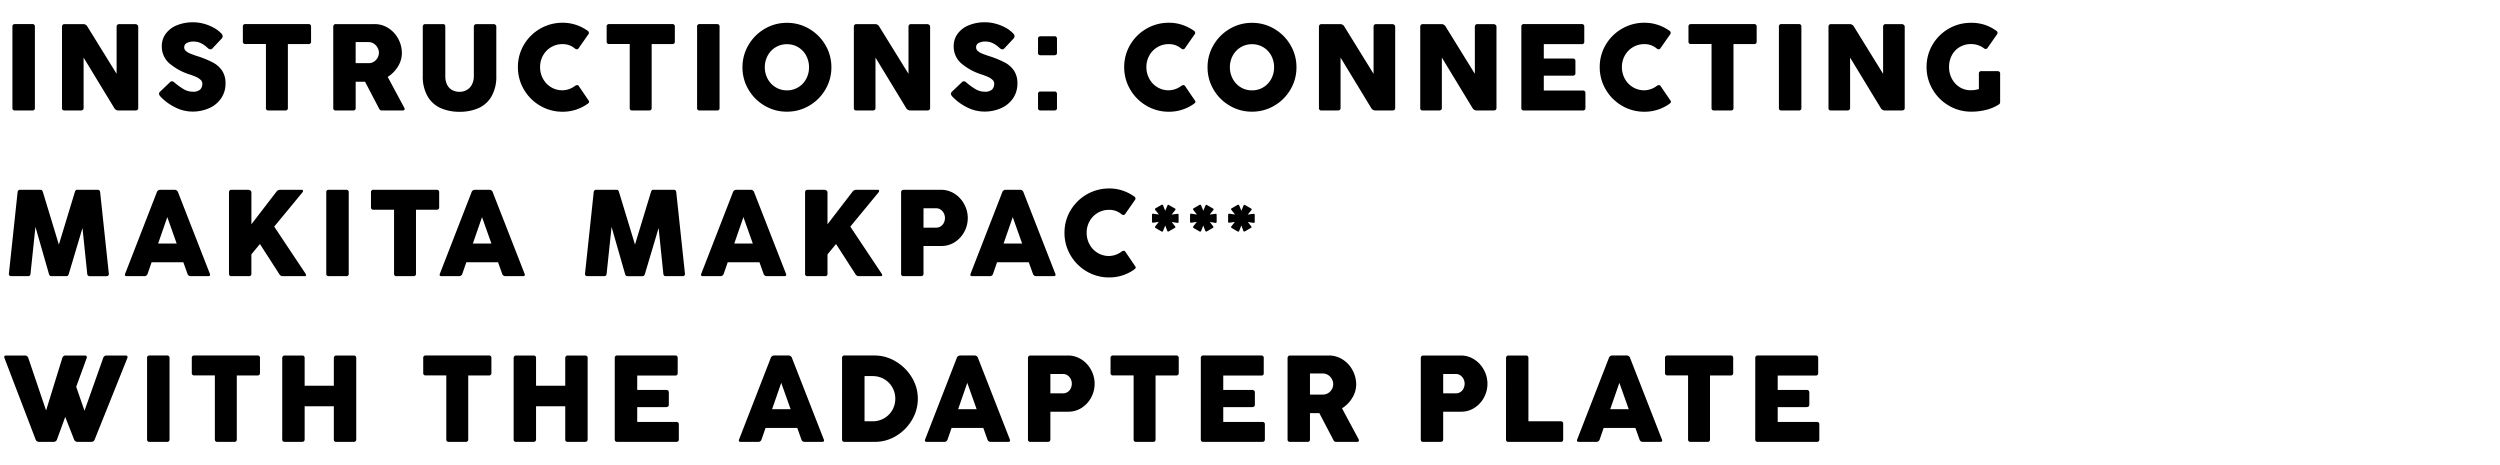 <?xml version="1.0" encoding="utf-8"?><svg xmlns="http://www.w3.org/2000/svg" xmlns:xlink="http://www.w3.org/1999/xlink" width="860" height="160" viewBox="0 0 860 160"><defs><style>.a{clip-path:url(#b);}</style><clipPath id="b"><rect width="860" height="160"/></clipPath></defs><g id="a" class="a"><path d="M3.271-28.813a.783.783,0,0,1,.875-.9h5.979a.783.783,0,0,1,.875.9V-.875A.773.773,0,0,1,10.125,0H4.146a.773.773,0,0,1-.875-.875ZM27.758-.875q0,.875-.979.875H21.2a.773.773,0,0,1-.875-.875V-28.813a.928.928,0,0,1,.229-.635.815.815,0,0,1,.646-.26h6.479a1.646,1.646,0,0,1,1.417.9L39.113-12.6V-28.813a.928.928,0,0,1,.229-.635.841.841,0,0,1,.667-.26h5.563a1.041,1.041,0,0,1,.656.26.789.789,0,0,1,.323.635V-.875q0,.875-.979.875H39.717a1.634,1.634,0,0,1-1.437-.875L27.758-18.188ZM54.287-4.688a4.355,4.355,0,0,1-.437-.573.931.931,0,0,1-.146-.49,1.02,1.02,0,0,1,.354-.708L57.517-9.75a.857.857,0,0,1,.6-.292,1.506,1.506,0,0,1,.938.458,21.647,21.647,0,0,0,3.094,2.24,6.082,6.082,0,0,0,3.115.885,3.574,3.574,0,0,0,2.615-.75A2.828,2.828,0,0,0,68.6-9.25a1.755,1.755,0,0,0-.667-1.354,5.84,5.84,0,0,0-1.49-.948q-.823-.365-1.969-.76a20.062,20.062,0,0,1-7.385-4.042,7.661,7.661,0,0,1-2.427-5.75,7.093,7.093,0,0,1,1.365-4.3,8.835,8.835,0,0,1,3.823-2.9A14.491,14.491,0,0,1,65.5-30.333a13.774,13.774,0,0,1,3.615.5,15.285,15.285,0,0,1,3.438,1.385,10.5,10.5,0,0,1,2.635,2.01,1.415,1.415,0,0,1,.417.9,1.365,1.365,0,0,1-.479.938l-3.062,3.271a.917.917,0,0,1-.646.313,1.712,1.712,0,0,1-1.042-.542,9.249,9.249,0,0,0-1.344-1.062,7.425,7.425,0,0,0-1.573-.792,5.933,5.933,0,0,0-1.958-.292,4.714,4.714,0,0,0-2.208.479,1.6,1.6,0,0,0-.917,1.521A1.6,1.6,0,0,0,62.9-20.5a5.054,5.054,0,0,0,1.479.906q.948.406,2.635.948a32.869,32.869,0,0,1,5.26,2.167,8.712,8.712,0,0,1,3.146,2.812,7.711,7.711,0,0,1,1.156,4.375A8.871,8.871,0,0,1,75.1-4.219a9.658,9.658,0,0,1-4.083,3.4,13.849,13.849,0,0,1-5.854,1.2,13.147,13.147,0,0,1-5.844-1.427A17.794,17.794,0,0,1,54.287-4.688ZM82.546-28.813a.783.783,0,0,1,.875-.9h21.708a.783.783,0,0,1,.875.9v5.063a.783.783,0,0,1-.875.9h-7.1V-.875a.783.783,0,0,1-.9.875H91.358a.773.773,0,0,1-.875-.875V-22.854H83.421a.783.783,0,0,1-.875-.9Zm31.092,0a.966.966,0,0,1,.219-.625.769.769,0,0,1,.635-.271h13.271a8.749,8.749,0,0,1,4.9,1.417,9.807,9.807,0,0,1,3.375,3.729,10.3,10.3,0,0,1,1.208,4.833,8.767,8.767,0,0,1-1.333,4.573,10.812,10.812,0,0,1-3.542,3.615L138.1-.875a.826.826,0,0,1,.1.354.5.5,0,0,1-.156.365A.606.606,0,0,1,137.6,0h-7.208a.987.987,0,0,1-.625-.167,2.067,2.067,0,0,1-.458-.667l-4.729-9.042h-3.229v9a.773.773,0,0,1-.875.875h-5.979a.764.764,0,0,1-.854-.875Zm7.708,5.292v7.25h4.438a3.374,3.374,0,0,0,1.833-.51,3.629,3.629,0,0,0,1.271-1.344,3.58,3.58,0,0,0,.458-1.75,3.56,3.56,0,0,0-.469-1.729A3.834,3.834,0,0,0,127.6-22.99a3.241,3.241,0,0,0-1.812-.531Zm30.842,11.667a6.4,6.4,0,0,0,.667,3.094,4.174,4.174,0,0,0,1.771,1.781,5.337,5.337,0,0,0,2.458.563,4.954,4.954,0,0,0,2.479-.635,4.53,4.53,0,0,0,1.781-1.865A6.157,6.157,0,0,0,162-11.854V-28.813a.883.883,0,0,1,.25-.635.881.881,0,0,1,.667-.26h5.833a.971.971,0,0,1,.719.26.865.865,0,0,1,.26.635v16.854a13.641,13.641,0,0,1-1.7,7.208A9.753,9.753,0,0,1,163.5-.76,16.093,16.093,0,0,1,157.083.458a15.857,15.857,0,0,1-6.417-1.24,9.876,9.876,0,0,1-4.531-4.01,13.551,13.551,0,0,1-1.7-7.167V-28.813a.955.955,0,0,1,.219-.635.712.712,0,0,1,.573-.26h6.1a.818.818,0,0,1,.677.229,1.074,1.074,0,0,1,.177.667ZM196.7-8.375a1.566,1.566,0,0,1,.833-.354.678.678,0,0,1,.583.354l3.271,4.812a.988.988,0,0,1,.271.583q0,.333-.542.708a14.681,14.681,0,0,1-8.6,2.708,14.994,14.994,0,0,1-7.7-2.063,15.324,15.324,0,0,1-5.594-5.594,14.994,14.994,0,0,1-2.062-7.7,14.828,14.828,0,0,1,2.063-7.667,15.237,15.237,0,0,1,5.594-5.542,15.111,15.111,0,0,1,7.7-2.042,14.308,14.308,0,0,1,4.729.76,15.437,15.437,0,0,1,3.958,2.031.854.854,0,0,1,.375.688.693.693,0,0,1-.1.375l-3.479,4.979a.656.656,0,0,1-.562.292,1.058,1.058,0,0,1-.667-.271,7.03,7.03,0,0,0-2-1.146,6.71,6.71,0,0,0-2.25-.354,7.547,7.547,0,0,0-3.948,1.052,7.593,7.593,0,0,0-2.771,2.854,8.017,8.017,0,0,0-1.01,3.99,8.192,8.192,0,0,0,1.01,4.021A7.582,7.582,0,0,0,188.571-8a7.507,7.507,0,0,0,3.938,1.063A7.393,7.393,0,0,0,196.7-8.375Zm10.988-20.438a.783.783,0,0,1,.875-.9h21.708a.783.783,0,0,1,.875.9v5.063a.783.783,0,0,1-.875.9h-7.1V-.875a.783.783,0,0,1-.9.875H216.5a.773.773,0,0,1-.875-.875V-22.854h-7.062a.783.783,0,0,1-.875-.9Zm31.112,0a.783.783,0,0,1,.875-.9h5.979a.783.783,0,0,1,.875.9V-.875A.773.773,0,0,1,245.65,0h-5.979a.773.773,0,0,1-.875-.875Zm15.613,13.958a14.845,14.845,0,0,1,2.063-7.656,15.423,15.423,0,0,1,5.573-5.573,14.845,14.845,0,0,1,7.656-2.063,14.845,14.845,0,0,1,7.656,2.063,15.423,15.423,0,0,1,5.573,5.573,14.845,14.845,0,0,1,2.063,7.656A14.845,14.845,0,0,1,282.929-7.2a15.342,15.342,0,0,1-5.573,5.563A14.9,14.9,0,0,1,269.7.417a14.9,14.9,0,0,1-7.656-2.052A15.341,15.341,0,0,1,256.471-7.2,14.845,14.845,0,0,1,254.408-14.854Zm7.688,0a8.21,8.21,0,0,0,.99,4,7.543,7.543,0,0,0,2.729,2.875A7.307,7.307,0,0,0,269.7-6.917a7.345,7.345,0,0,0,3.906-1.062,7.465,7.465,0,0,0,2.719-2.875,8.279,8.279,0,0,0,.979-4,8.34,8.34,0,0,0-.979-4.01,7.37,7.37,0,0,0-2.719-2.875,7.4,7.4,0,0,0-3.906-1.052,7.362,7.362,0,0,0-3.885,1.052,7.446,7.446,0,0,0-2.729,2.875A8.269,8.269,0,0,0,262.1-14.854ZM300.167-.875q0,.875-.979.875H293.6a.773.773,0,0,1-.875-.875V-28.813a.928.928,0,0,1,.229-.635.815.815,0,0,1,.646-.26h6.479a1.646,1.646,0,0,1,1.417.9L311.521-12.6V-28.813a.928.928,0,0,1,.229-.635.841.841,0,0,1,.667-.26h5.563a1.041,1.041,0,0,1,.656.26.789.789,0,0,1,.323.635V-.875q0,.875-.979.875h-5.854a1.634,1.634,0,0,1-1.437-.875L300.167-18.188ZM326.7-4.688a4.351,4.351,0,0,1-.437-.573.931.931,0,0,1-.146-.49,1.02,1.02,0,0,1,.354-.708l3.458-3.292a.857.857,0,0,1,.6-.292,1.505,1.505,0,0,1,.938.458,21.649,21.649,0,0,0,3.094,2.24,6.082,6.082,0,0,0,3.115.885,3.574,3.574,0,0,0,2.615-.75,2.828,2.828,0,0,0,.719-2.042,1.755,1.755,0,0,0-.667-1.354,5.84,5.84,0,0,0-1.49-.948q-.823-.365-1.969-.76a20.062,20.062,0,0,1-7.385-4.042,7.661,7.661,0,0,1-2.427-5.75,7.093,7.093,0,0,1,1.365-4.3,8.835,8.835,0,0,1,3.823-2.9,14.49,14.49,0,0,1,5.646-1.031,13.774,13.774,0,0,1,3.615.5,15.285,15.285,0,0,1,3.438,1.385,10.5,10.5,0,0,1,2.635,2.01,1.415,1.415,0,0,1,.417.9,1.365,1.365,0,0,1-.479.938l-3.062,3.271a.917.917,0,0,1-.646.313,1.712,1.712,0,0,1-1.042-.542,9.248,9.248,0,0,0-1.344-1.062,7.425,7.425,0,0,0-1.573-.792,5.933,5.933,0,0,0-1.958-.292,4.714,4.714,0,0,0-2.208.479,1.6,1.6,0,0,0-.917,1.521,1.6,1.6,0,0,0,.531,1.208,5.054,5.054,0,0,0,1.479.906q.948.406,2.635.948a32.867,32.867,0,0,1,5.26,2.167,8.712,8.712,0,0,1,3.146,2.812,7.711,7.711,0,0,1,1.156,4.375,8.871,8.871,0,0,1-1.479,5.073,9.658,9.658,0,0,1-4.083,3.4,13.849,13.849,0,0,1-5.854,1.2,13.147,13.147,0,0,1-5.844-1.427A17.794,17.794,0,0,1,326.7-4.688Zm29.383-20a.8.8,0,0,1,.229-.625.806.806,0,0,1,.563-.208h4.917a.7.7,0,0,1,.635.271.983.983,0,0,1,.177.542v4.917a.66.66,0,0,1-.292.615,1.033,1.033,0,0,1-.521.177h-4.917a.956.956,0,0,1-.521-.177.678.678,0,0,1-.271-.615Zm0,19a.8.8,0,0,1,.229-.625.806.806,0,0,1,.563-.208h4.917a.7.7,0,0,1,.635.271.983.983,0,0,1,.177.542V-.792a.66.66,0,0,1-.292.615,1.033,1.033,0,0,1-.521.177h-4.917a.956.956,0,0,1-.521-.177.678.678,0,0,1-.271-.615Zm49.183-2.687a1.566,1.566,0,0,1,.833-.354.678.678,0,0,1,.583.354l3.271,4.812a.988.988,0,0,1,.271.583q0,.333-.542.708a14.681,14.681,0,0,1-8.6,2.708,14.994,14.994,0,0,1-7.7-2.063,15.324,15.324,0,0,1-5.594-5.594,14.994,14.994,0,0,1-2.062-7.7,14.828,14.828,0,0,1,2.063-7.667,15.237,15.237,0,0,1,5.594-5.542,15.111,15.111,0,0,1,7.7-2.042,14.308,14.308,0,0,1,4.729.76,15.437,15.437,0,0,1,3.958,2.031.854.854,0,0,1,.375.688.693.693,0,0,1-.1.375l-3.479,4.979a.656.656,0,0,1-.562.292,1.058,1.058,0,0,1-.667-.271,7.03,7.03,0,0,0-2-1.146,6.71,6.71,0,0,0-2.25-.354,7.547,7.547,0,0,0-3.948,1.052,7.593,7.593,0,0,0-2.771,2.854,8.017,8.017,0,0,0-1.01,3.99,8.192,8.192,0,0,0,1.01,4.021A7.582,7.582,0,0,0,397.138-8a7.506,7.506,0,0,0,3.938,1.063A7.393,7.393,0,0,0,405.263-8.375Zm9.133-6.479a14.845,14.845,0,0,1,2.063-7.656,15.423,15.423,0,0,1,5.573-5.573,14.845,14.845,0,0,1,7.656-2.063,14.845,14.845,0,0,1,7.656,2.063,15.423,15.423,0,0,1,5.573,5.573,14.845,14.845,0,0,1,2.063,7.656A14.845,14.845,0,0,1,442.917-7.2a15.342,15.342,0,0,1-5.573,5.563A14.9,14.9,0,0,1,429.688.417a14.9,14.9,0,0,1-7.656-2.052A15.342,15.342,0,0,1,416.458-7.2,14.845,14.845,0,0,1,414.4-14.854Zm7.688,0a8.21,8.21,0,0,0,.99,4A7.543,7.543,0,0,0,425.8-7.979a7.307,7.307,0,0,0,3.885,1.063,7.345,7.345,0,0,0,3.906-1.062,7.465,7.465,0,0,0,2.719-2.875,8.279,8.279,0,0,0,.979-4,8.34,8.34,0,0,0-.979-4.01,7.369,7.369,0,0,0-2.719-2.875,7.4,7.4,0,0,0-3.906-1.052A7.361,7.361,0,0,0,425.8-21.74a7.445,7.445,0,0,0-2.729,2.875A8.269,8.269,0,0,0,422.083-14.854ZM460.154-.875q0,.875-.979.875h-5.583a.773.773,0,0,1-.875-.875V-28.813a.928.928,0,0,1,.229-.635.815.815,0,0,1,.646-.26h6.479a1.646,1.646,0,0,1,1.417.9L471.508-12.6V-28.813a.928.928,0,0,1,.229-.635.841.841,0,0,1,.667-.26h5.563a1.041,1.041,0,0,1,.656.26.789.789,0,0,1,.323.635V-.875q0,.875-.979.875h-5.854a1.634,1.634,0,0,1-1.437-.875L460.154-18.188ZM495-.875Q495,0,494.017,0h-5.583a.773.773,0,0,1-.875-.875V-28.813a.928.928,0,0,1,.229-.635.815.815,0,0,1,.646-.26h6.479a1.646,1.646,0,0,1,1.417.9L506.35-12.6V-28.813a.928.928,0,0,1,.229-.635.841.841,0,0,1,.667-.26h5.563a1.041,1.041,0,0,1,.656.26.789.789,0,0,1,.323.635V-.875q0,.875-.979.875h-5.854a1.634,1.634,0,0,1-1.437-.875L495-18.188Zm27.342-27.938a.783.783,0,0,1,.875-.9h19.9a.783.783,0,0,1,.875.9v5.125a.773.773,0,0,1-.875.875H530.067v4.937h9.9q.979,0,.979.917v4.125q0,.875-.979.875h-9.9v5.1h13.417a.783.783,0,0,1,.9.875v5.1a.783.783,0,0,1-.9.875H523.212a.773.773,0,0,1-.875-.875ZM568.846-8.375a1.566,1.566,0,0,1,.833-.354.678.678,0,0,1,.583.354l3.271,4.812a.988.988,0,0,1,.271.583q0,.333-.542.708a14.681,14.681,0,0,1-8.6,2.708,14.994,14.994,0,0,1-7.7-2.063,15.324,15.324,0,0,1-5.594-5.594,14.994,14.994,0,0,1-2.062-7.7,14.828,14.828,0,0,1,2.063-7.667,15.237,15.237,0,0,1,5.594-5.542,15.111,15.111,0,0,1,7.7-2.042,14.308,14.308,0,0,1,4.729.76,15.437,15.437,0,0,1,3.958,2.031.854.854,0,0,1,.375.688.693.693,0,0,1-.1.375l-3.479,4.979a.656.656,0,0,1-.562.292,1.058,1.058,0,0,1-.667-.271,7.03,7.03,0,0,0-2-1.146,6.71,6.71,0,0,0-2.25-.354,7.547,7.547,0,0,0-3.948,1.052,7.593,7.593,0,0,0-2.771,2.854,8.017,8.017,0,0,0-1.01,3.99,8.192,8.192,0,0,0,1.01,4.021A7.583,7.583,0,0,0,560.721-8a7.507,7.507,0,0,0,3.938,1.063A7.393,7.393,0,0,0,568.846-8.375Zm10.988-20.438a.783.783,0,0,1,.875-.9h21.708a.783.783,0,0,1,.875.9v5.063a.783.783,0,0,1-.875.9h-7.1V-.875a.783.783,0,0,1-.9.875h-5.771a.773.773,0,0,1-.875-.875V-22.854h-7.062a.783.783,0,0,1-.875-.9Zm31.112,0a.783.783,0,0,1,.875-.9H617.8a.783.783,0,0,1,.875.9V-.875A.773.773,0,0,1,617.8,0h-5.979a.773.773,0,0,1-.875-.875ZM635.433-.875q0,.875-.979.875h-5.583A.773.773,0,0,1,628-.875V-28.813a.928.928,0,0,1,.229-.635.815.815,0,0,1,.646-.26h6.479a1.646,1.646,0,0,1,1.417.9L646.788-12.6V-28.813a.928.928,0,0,1,.229-.635.841.841,0,0,1,.667-.26h5.563a1.041,1.041,0,0,1,.656.26.789.789,0,0,1,.323.635V-.875q0,.875-.979.875h-5.854a1.634,1.634,0,0,1-1.437-.875L635.433-18.188Zm41.488-6.083a9.694,9.694,0,0,0,2.813-.4v-5.292a.773.773,0,0,1,.875-.875h5.583a.991.991,0,0,1,.594.188.8.8,0,0,1,.26.688v9.667a1.283,1.283,0,0,1-.1.552.943.943,0,0,1-.375.385,14.533,14.533,0,0,1-4.281,1.823,20.533,20.533,0,0,1-5.177.635,14.994,14.994,0,0,1-7.7-2.063,15.4,15.4,0,0,1-5.6-5.594,14.936,14.936,0,0,1-2.073-7.7,14.888,14.888,0,0,1,2.042-7.656,15.069,15.069,0,0,1,5.552-5.521,15.1,15.1,0,0,1,7.7-2.031,14.988,14.988,0,0,1,4.708.688,14.813,14.813,0,0,1,4.021,2.083.868.868,0,0,1,.4.667.848.848,0,0,1-.146.458l-3.312,4.75a.71.71,0,0,1-.625.354.912.912,0,0,1-.562-.208,7.288,7.288,0,0,0-4.4-1.479,7.654,7.654,0,0,0-4.01,1.042,7.111,7.111,0,0,0-2.687,2.844,8.481,8.481,0,0,0-.948,4.01,8.43,8.43,0,0,0,.969,4A7.529,7.529,0,0,0,673.1-8.031,7.006,7.006,0,0,0,676.921-6.958ZM9.5,56.125a1.055,1.055,0,0,1-.25.667A.849.849,0,0,1,8.625,57H2.938a.961.961,0,0,1-.688-.219.76.76,0,0,1-.187-.656L5.042,28.187a1.1,1.1,0,0,1,.25-.677.824.824,0,0,1,.625-.219h7a.687.687,0,0,1,.552.188,2.278,2.278,0,0,1,.323.708L19.25,46.146l5.458-17.958a2.278,2.278,0,0,1,.323-.708.687.687,0,0,1,.552-.187h7a.824.824,0,0,1,.625.219,1.1,1.1,0,0,1,.25.677l2.979,27.938a.76.76,0,0,1-.187.656.961.961,0,0,1-.688.219H29.875a.849.849,0,0,1-.625-.208,1.055,1.055,0,0,1-.25-.667L27.375,40.438,22.708,56.083a1.763,1.763,0,0,1-.354.74.9.9,0,0,1-.625.177H16.771a.9.9,0,0,1-.635-.187,1.61,1.61,0,0,1-.344-.729l-4.6-16.042ZM52.925,28.187a1.228,1.228,0,0,1,1.229-.9h4.9a1.215,1.215,0,0,1,1.208.9L71.175,56.125a1.275,1.275,0,0,1,.1.417q0,.458-.667.458H64.654a1.156,1.156,0,0,1-1.188-.875l-1.4-3.917H51.154L49.8,56.125A1.149,1.149,0,0,1,48.592,57H42.633q-.667,0-.667-.458a1.275,1.275,0,0,1,.1-.417Zm3.625,8.5L53.4,45.771h6.375Zm47.508,19.375a1.007,1.007,0,0,1,.229.583q0,.354-.5.354H96.2a1.1,1.1,0,0,1-.687-.208,2.331,2.331,0,0,1-.542-.667L88.413,45.938,85.475,49.5v6.625A.773.773,0,0,1,84.6,57H78.621a.764.764,0,0,1-.854-.875V28.187A.91.91,0,0,1,78,27.531a.824.824,0,0,1,.625-.24h5.9a1.089,1.089,0,0,1,.615.25.766.766,0,0,1,.344.646V39.146l8.6-11.188a1.788,1.788,0,0,1,.635-.552,2.357,2.357,0,0,1,.844-.115h7.208q.479,0,.479.354a.96.96,0,0,1-.25.583L93.329,39.958Zm7.175-27.875a.783.783,0,0,1,.875-.9h5.979a.783.783,0,0,1,.875.9V56.125a.773.773,0,0,1-.875.875h-5.979a.773.773,0,0,1-.875-.875Zm15.383,0a.783.783,0,0,1,.875-.9H149.2a.783.783,0,0,1,.875.9V33.25a.783.783,0,0,1-.875.9h-7.1V56.125a.783.783,0,0,1-.9.875h-5.771a.773.773,0,0,1-.875-.875V34.146h-7.063a.783.783,0,0,1-.875-.9Zm34.571,0a1.228,1.228,0,0,1,1.229-.9h4.9a1.215,1.215,0,0,1,1.208.9l10.917,27.938a1.275,1.275,0,0,1,.1.417q0,.458-.667.458h-5.958a1.156,1.156,0,0,1-1.188-.875l-1.4-3.917H159.417l-1.354,3.917a1.149,1.149,0,0,1-1.208.875H150.9q-.667,0-.667-.458a1.275,1.275,0,0,1,.1-.417Zm3.625,8.5-3.146,9.083h6.375Zm42.871,19.438a1.055,1.055,0,0,1-.25.667.849.849,0,0,1-.625.208h-5.687a.961.961,0,0,1-.687-.219.76.76,0,0,1-.187-.656l2.979-27.938a1.1,1.1,0,0,1,.25-.677.824.824,0,0,1,.625-.219h7a.687.687,0,0,1,.552.188,2.278,2.278,0,0,1,.323.708l5.458,17.958,5.458-17.958a2.278,2.278,0,0,1,.323-.708.687.687,0,0,1,.552-.187h7a.824.824,0,0,1,.625.219,1.1,1.1,0,0,1,.25.677l2.979,27.938a.76.76,0,0,1-.187.656.961.961,0,0,1-.687.219h-5.687a.849.849,0,0,1-.625-.208,1.055,1.055,0,0,1-.25-.667l-1.625-15.687-4.667,15.646a1.763,1.763,0,0,1-.354.74.9.9,0,0,1-.625.177h-4.958a.9.9,0,0,1-.635-.187,1.61,1.61,0,0,1-.344-.729l-4.6-16.042Zm43.425-27.938a1.228,1.228,0,0,1,1.229-.9h4.9a1.215,1.215,0,0,1,1.208.9l10.917,27.938a1.275,1.275,0,0,1,.1.417q0,.458-.667.458h-5.958a1.156,1.156,0,0,1-1.187-.875l-1.4-3.917H249.338l-1.354,3.917a1.149,1.149,0,0,1-1.208.875h-5.958q-.667,0-.667-.458a1.275,1.275,0,0,1,.1-.417Zm3.625,8.5-3.146,9.083h6.375Zm47.508,19.375a1.007,1.007,0,0,1,.229.583q0,.354-.5.354h-7.583a1.1,1.1,0,0,1-.687-.208,2.331,2.331,0,0,1-.542-.667L286.6,45.938,283.658,49.5v6.625a.773.773,0,0,1-.875.875H276.8a.764.764,0,0,1-.854-.875V28.187a.91.91,0,0,1,.229-.656.824.824,0,0,1,.625-.24h5.9a1.089,1.089,0,0,1,.615.25.766.766,0,0,1,.344.646V39.146l8.6-11.188a1.789,1.789,0,0,1,.635-.552,2.357,2.357,0,0,1,.844-.115h7.208q.479,0,.479.354a.96.96,0,0,1-.25.583l-9.667,11.729Zm6.737-27.875a.887.887,0,0,1,.24-.656.832.832,0,0,1,.615-.24h12.833a8.5,8.5,0,0,1,4.76,1.385,9.673,9.673,0,0,1,3.3,3.635,9.92,9.92,0,0,1,.031,9.354,9.516,9.516,0,0,1-3.24,3.583,8.356,8.356,0,0,1-4.708,1.375h-6.125v9.5q0,.875-.917.875h-5.937a.764.764,0,0,1-.854-.875Zm7.708,5.458v6.667H321a2.864,2.864,0,0,0,1.635-.469A3.02,3.02,0,0,0,323.7,38.6a3.755,3.755,0,0,0,.365-1.625,3.581,3.581,0,0,0-.375-1.583,3.253,3.253,0,0,0-1.073-1.26,2.741,2.741,0,0,0-1.615-.49Zm27.071-5.458a1.228,1.228,0,0,1,1.229-.9h4.9a1.215,1.215,0,0,1,1.208.9l10.917,27.938a1.275,1.275,0,0,1,.1.417q0,.458-.667.458h-5.958a1.156,1.156,0,0,1-1.187-.875l-1.4-3.917H341.988l-1.354,3.917a1.149,1.149,0,0,1-1.208.875h-5.958q-.667,0-.667-.458a1.276,1.276,0,0,1,.1-.417Zm3.625,8.5-3.146,9.083h6.375Zm37.342,11.938a1.566,1.566,0,0,1,.833-.354.678.678,0,0,1,.583.354l3.271,4.813a.988.988,0,0,1,.271.583q0,.333-.542.708a14.681,14.681,0,0,1-8.6,2.708,14.994,14.994,0,0,1-7.7-2.062,15.324,15.324,0,0,1-5.594-5.594,14.994,14.994,0,0,1-2.062-7.7,14.828,14.828,0,0,1,2.063-7.667,15.36,15.36,0,0,1,13.292-7.583,14.308,14.308,0,0,1,4.729.76,15.437,15.437,0,0,1,3.958,2.031.854.854,0,0,1,.375.688.693.693,0,0,1-.1.375l-3.479,4.979a.656.656,0,0,1-.562.292,1.058,1.058,0,0,1-.667-.271,7.03,7.03,0,0,0-2-1.146,6.71,6.71,0,0,0-2.25-.354,7.561,7.561,0,0,0-6.719,3.906,8.017,8.017,0,0,0-1.01,3.99,8.192,8.192,0,0,0,1.01,4.021A7.582,7.582,0,0,0,376.6,49a7.506,7.506,0,0,0,3.938,1.063A7.393,7.393,0,0,0,384.725,48.625Zm10.562-12.718a.437.437,0,0,1,.109-.3.268.268,0,0,1,.255-.1l2.017.292-1.312-1.653a.217.217,0,0,1-.049-.158.354.354,0,0,1,.194-.328l2.042-1.179a.517.517,0,0,1,.231-.061.293.293,0,0,1,.3.182l.766,1.9.778-1.847a.26.26,0,0,1,.255-.194.451.451,0,0,1,.231.073l2.078,1.191a.408.408,0,0,1,.207.328.31.31,0,0,1-.073.182l-1.288,1.58,2.054-.267a.26.26,0,0,1,.255.079.49.49,0,0,1,.1.286V38.3a.4.4,0,0,1-.109.286.288.288,0,0,1-.267.091l-1.981-.316,1.191,1.555a.275.275,0,0,1,.073.182.352.352,0,0,1-.219.3l-2.066,1.2a.456.456,0,0,1-.207.049.305.305,0,0,1-.3-.194l-.717-1.884-.766,1.944a.389.389,0,0,1-.115.115.3.3,0,0,1-.176.055.385.385,0,0,1-.194-.049l-2.042-1.191a.587.587,0,0,1-.164-.152.3.3,0,0,1-.006-.371l1.24-1.592-1.981.3a.306.306,0,0,1-.237-.091.349.349,0,0,1-.115-.273Zm13.093,0a.437.437,0,0,1,.109-.3.268.268,0,0,1,.255-.1l2.017.292-1.312-1.653a.217.217,0,0,1-.049-.158.354.354,0,0,1,.194-.328l2.042-1.179a.517.517,0,0,1,.231-.061.293.293,0,0,1,.3.182l.766,1.9.778-1.847a.26.26,0,0,1,.255-.194.451.451,0,0,1,.231.073l2.078,1.191a.408.408,0,0,1,.207.328.31.31,0,0,1-.073.182l-1.288,1.58,2.054-.267a.26.26,0,0,1,.255.079.49.49,0,0,1,.1.286V38.3a.4.4,0,0,1-.109.286.288.288,0,0,1-.267.091l-1.981-.316,1.191,1.555a.275.275,0,0,1,.073.182.352.352,0,0,1-.219.3l-2.066,1.2a.456.456,0,0,1-.207.049.305.305,0,0,1-.3-.194l-.717-1.884-.766,1.944a.389.389,0,0,1-.115.115.3.3,0,0,1-.176.055.385.385,0,0,1-.194-.049l-2.042-1.191a.587.587,0,0,1-.164-.152.3.3,0,0,1-.006-.371l1.24-1.592-1.981.3a.306.306,0,0,1-.237-.091.349.349,0,0,1-.115-.273Zm13.093,0a.437.437,0,0,1,.109-.3.268.268,0,0,1,.255-.1l2.017.292-1.312-1.653a.217.217,0,0,1-.049-.158.354.354,0,0,1,.194-.328l2.042-1.179a.517.517,0,0,1,.231-.061.293.293,0,0,1,.3.182l.766,1.9.778-1.847a.26.26,0,0,1,.255-.194.451.451,0,0,1,.231.073l2.078,1.191a.408.408,0,0,1,.207.328.31.31,0,0,1-.073.182l-1.288,1.58,2.054-.267a.26.26,0,0,1,.255.079.49.49,0,0,1,.1.286V38.3a.4.4,0,0,1-.109.286.288.288,0,0,1-.267.091l-1.981-.316,1.191,1.555a.275.275,0,0,1,.073.182.352.352,0,0,1-.219.3l-2.066,1.2a.456.456,0,0,1-.207.049.305.305,0,0,1-.3-.194l-.717-1.884-.766,1.944a.389.389,0,0,1-.115.115.3.3,0,0,1-.176.055.385.385,0,0,1-.194-.049l-2.042-1.191a.587.587,0,0,1-.164-.152.3.3,0,0,1-.006-.371l1.24-1.592-1.981.3a.306.306,0,0,1-.237-.091.349.349,0,0,1-.115-.273ZM18.625,113.125a1.19,1.19,0,0,1-1.208.875H12.438a1.235,1.235,0,0,1-1.208-.875L.542,85.188a1.326,1.326,0,0,1-.083-.354q0-.542.646-.542H7.563a1.181,1.181,0,0,1,1.188.9l6.1,18.021,5.562-18.021a1.153,1.153,0,0,1,1.208-.9H28.25a.619.619,0,0,1,.458.167.565.565,0,0,1,.167.417.893.893,0,0,1-.062.313l-3.6,9.854,2.854,8.25,6.417-18.1a1.193,1.193,0,0,1,1.208-.9h6.542a.706.706,0,0,1,.479.146.5.5,0,0,1,.167.4,1.326,1.326,0,0,1-.083.354L31.6,113.125a1.225,1.225,0,0,1-1.229.875H25.688a1.248,1.248,0,0,1-1.229-.875l-3.021-7.708ZM49.592,85.188a.783.783,0,0,1,.875-.9h5.979a.783.783,0,0,1,.875.9v27.938a.773.773,0,0,1-.875.875H50.467a.773.773,0,0,1-.875-.875Zm15.383,0a.783.783,0,0,1,.875-.9H87.558a.783.783,0,0,1,.875.9V90.25a.783.783,0,0,1-.875.9h-7.1v21.979a.783.783,0,0,1-.9.875H73.788a.773.773,0,0,1-.875-.875V91.146H65.85a.783.783,0,0,1-.875-.9Zm48.863,16.563H103.8v11.375q0,.875-.958.875H96.963a.773.773,0,0,1-.875-.875V85.188a.928.928,0,0,1,.229-.635.815.815,0,0,1,.646-.26h6a.945.945,0,0,1,.583.188.784.784,0,0,1,.25.667v9.542h10.042v-9.5a.928.928,0,0,1,.229-.635.815.815,0,0,1,.646-.26h6a.945.945,0,0,1,.583.188.784.784,0,0,1,.25.667v27.979q0,.875-.958.875h-5.875a.773.773,0,0,1-.875-.875Zm30.746-16.562a.783.783,0,0,1,.875-.9h21.708a.783.783,0,0,1,.875.9V90.25a.783.783,0,0,1-.875.9h-7.1v21.979a.783.783,0,0,1-.9.875H153.4a.773.773,0,0,1-.875-.875V91.146h-7.062a.783.783,0,0,1-.875-.9Zm48.862,16.563H183.4v11.375q0,.875-.958.875h-5.875a.773.773,0,0,1-.875-.875V85.188a.928.928,0,0,1,.229-.635.815.815,0,0,1,.646-.26h6a.945.945,0,0,1,.583.188.784.784,0,0,1,.25.667v9.542h10.042v-9.5a.928.928,0,0,1,.229-.635.815.815,0,0,1,.646-.26h6a.945.945,0,0,1,.583.188.784.784,0,0,1,.25.667v27.979q0,.875-.958.875h-5.875a.773.773,0,0,1-.875-.875Zm17.029-16.562a.783.783,0,0,1,.875-.9h19.9a.783.783,0,0,1,.875.9v5.125a.773.773,0,0,1-.875.875H218.2v4.938h9.9q.979,0,.979.917v4.125q0,.875-.979.875h-9.9v5.1h13.417a.783.783,0,0,1,.9.875v5.1a.783.783,0,0,1-.9.875H211.35a.773.773,0,0,1-.875-.875Zm53.642,0a1.228,1.228,0,0,1,1.229-.9h4.9a1.215,1.215,0,0,1,1.208.9l10.917,27.938a1.276,1.276,0,0,1,.1.417q0,.458-.667.458h-5.958a1.156,1.156,0,0,1-1.187-.875l-1.4-3.917H262.346l-1.354,3.917a1.149,1.149,0,0,1-1.208.875h-5.958q-.667,0-.667-.458a1.275,1.275,0,0,1,.1-.417Zm3.625,8.5-3.146,9.083h6.375Zm20.925-8.5a.783.783,0,0,1,.875-.9h10.375a13.963,13.963,0,0,1,7.146,2.01,15.825,15.825,0,0,1,5.552,5.438,13.885,13.885,0,0,1,2.115,7.427,14.162,14.162,0,0,1-2,7.271,15.5,15.5,0,0,1-5.406,5.49A13.986,13.986,0,0,1,299.917,114H289.542a.773.773,0,0,1-.875-.875Zm18.313,13.979a7.775,7.775,0,0,0-1.021-3.917,7.544,7.544,0,0,0-2.812-2.833,7.733,7.733,0,0,0-3.958-1.042H296.4v15.542h2.792a7.733,7.733,0,0,0,3.958-1.042,7.567,7.567,0,0,0,2.813-2.823A7.679,7.679,0,0,0,306.979,99.167Zm21.133-13.979a1.228,1.228,0,0,1,1.229-.9h4.9a1.215,1.215,0,0,1,1.208.9l10.917,27.938a1.275,1.275,0,0,1,.1.417q0,.458-.667.458h-5.958a1.156,1.156,0,0,1-1.187-.875l-1.4-3.917H326.342l-1.354,3.917a1.149,1.149,0,0,1-1.208.875h-5.958q-.667,0-.667-.458a1.276,1.276,0,0,1,.1-.417Zm3.625,8.5-3.146,9.083h6.375Zm20.883-8.5a.887.887,0,0,1,.24-.656.832.832,0,0,1,.615-.24h12.833a8.5,8.5,0,0,1,4.76,1.385,9.673,9.673,0,0,1,3.3,3.635,9.92,9.92,0,0,1,.031,9.354,9.516,9.516,0,0,1-3.24,3.583,8.356,8.356,0,0,1-4.708,1.375h-6.125v9.5q0,.875-.917.875h-5.937a.764.764,0,0,1-.854-.875Zm7.708,5.458v6.667h4.313a2.864,2.864,0,0,0,1.635-.469,3.02,3.02,0,0,0,1.063-1.24,3.755,3.755,0,0,0,.365-1.625,3.581,3.581,0,0,0-.375-1.583,3.253,3.253,0,0,0-1.073-1.26,2.741,2.741,0,0,0-1.615-.49Zm20.7-5.458a.783.783,0,0,1,.875-.9h21.708a.783.783,0,0,1,.875.9V90.25a.783.783,0,0,1-.875.9h-7.1v21.979a.783.783,0,0,1-.9.875h-5.771a.773.773,0,0,1-.875-.875V91.146H381.9a.783.783,0,0,1-.875-.9Zm31.05,0a.783.783,0,0,1,.875-.9h19.9a.783.783,0,0,1,.875.9v5.125a.773.773,0,0,1-.875.875H419.8v4.938h9.9q.979,0,.979.917v4.125q0,.875-.979.875h-9.9v5.1h13.417a.783.783,0,0,1,.9.875v5.1a.783.783,0,0,1-.9.875H412.95a.773.773,0,0,1-.875-.875Zm29.842,0a.966.966,0,0,1,.219-.625.769.769,0,0,1,.635-.271h13.271a8.749,8.749,0,0,1,4.9,1.417,9.807,9.807,0,0,1,3.375,3.729,10.3,10.3,0,0,1,1.208,4.833,8.767,8.767,0,0,1-1.333,4.573,10.812,10.812,0,0,1-3.542,3.615l5.729,10.667a.827.827,0,0,1,.1.354.5.5,0,0,1-.156.365.606.606,0,0,1-.448.156h-7.208a.987.987,0,0,1-.625-.167,2.067,2.067,0,0,1-.458-.667l-4.729-9.042h-3.229v9a.773.773,0,0,1-.875.875h-5.979a.764.764,0,0,1-.854-.875Zm7.708,5.292v7.25h4.438a3.374,3.374,0,0,0,1.833-.51,3.629,3.629,0,0,0,1.271-1.344,3.5,3.5,0,0,0-.01-3.479,3.834,3.834,0,0,0-1.281-1.385,3.241,3.241,0,0,0-1.812-.531Zm38.121-5.292a.887.887,0,0,1,.24-.656.832.832,0,0,1,.615-.24h12.833a8.5,8.5,0,0,1,4.76,1.385,9.673,9.673,0,0,1,3.3,3.635,9.92,9.92,0,0,1,.031,9.354,9.516,9.516,0,0,1-3.24,3.583,8.356,8.356,0,0,1-4.708,1.375h-6.125v9.5q0,.875-.917.875H488.6a.764.764,0,0,1-.854-.875Zm7.708,5.458v6.667h4.313a2.864,2.864,0,0,0,1.635-.469,3.02,3.02,0,0,0,1.063-1.24,3.755,3.755,0,0,0,.365-1.625,3.581,3.581,0,0,0-.375-1.583,3.253,3.253,0,0,0-1.073-1.26,2.741,2.741,0,0,0-1.615-.49Zm21.613-5.458a.887.887,0,0,1,.24-.656.832.832,0,0,1,.615-.24H523.9a.783.783,0,0,1,.875.9v21.729h11.083a.773.773,0,0,1,.875.875v5.333a.773.773,0,0,1-.875.875H517.921a.764.764,0,0,1-.854-.875Zm35.363,0a1.227,1.227,0,0,1,1.229-.9h4.9a1.215,1.215,0,0,1,1.208.9l10.917,27.938a1.276,1.276,0,0,1,.1.417q0,.458-.667.458h-5.958a1.156,1.156,0,0,1-1.187-.875l-1.4-3.917H550.658l-1.354,3.917A1.149,1.149,0,0,1,548.1,114h-5.958q-.667,0-.667-.458a1.275,1.275,0,0,1,.1-.417Zm3.625,8.5-3.146,9.083h6.375Zm15.7-8.5a.783.783,0,0,1,.875-.9h21.708a.783.783,0,0,1,.875.9V90.25a.783.783,0,0,1-.875.9h-7.1v21.979a.783.783,0,0,1-.9.875h-5.771a.773.773,0,0,1-.875-.875V91.146h-7.062a.783.783,0,0,1-.875-.9Zm31.05,0a.783.783,0,0,1,.875-.9h19.9a.783.783,0,0,1,.875.9v5.125a.773.773,0,0,1-.875.875H610.529v4.938h9.9q.979,0,.979.917v4.125q0,.875-.979.875h-9.9v5.1h13.417a.783.783,0,0,1,.9.875v5.1a.783.783,0,0,1-.9.875H603.675a.773.773,0,0,1-.875-.875Z" transform="translate(1 38)"/></g></svg>